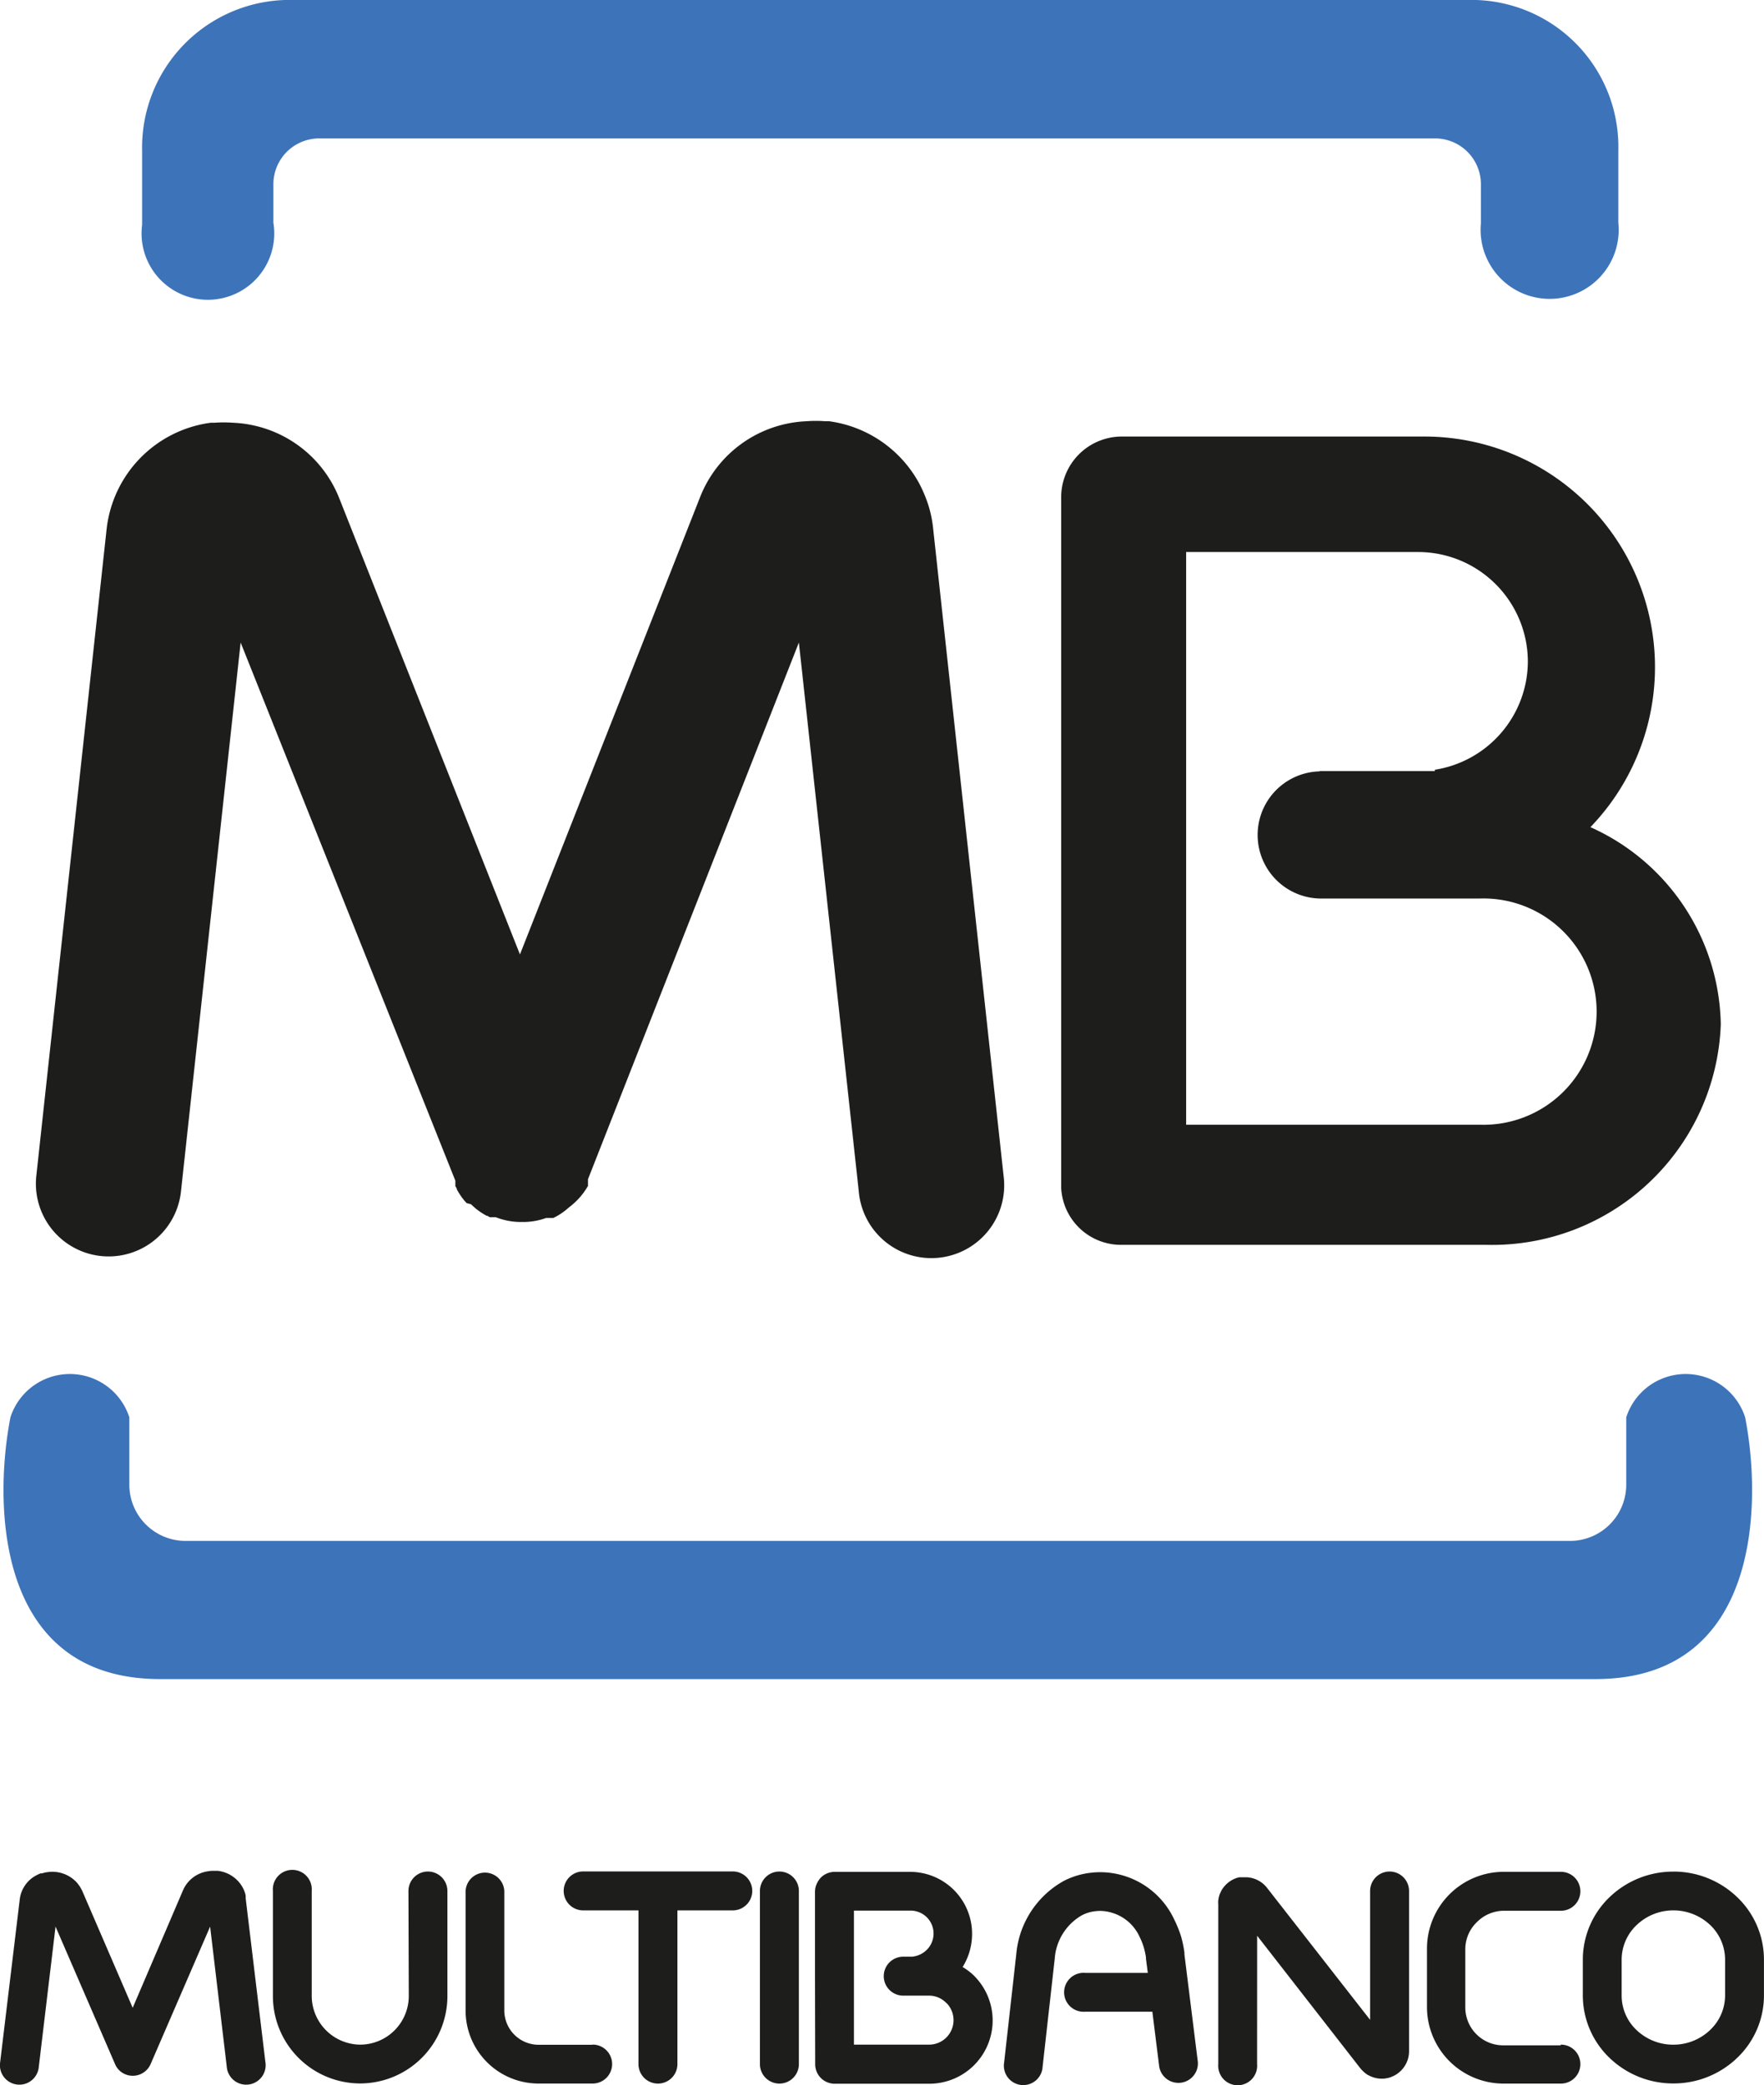 <svg xmlns="http://www.w3.org/2000/svg" width="37.224" height="44" viewBox="0 0 37.224 44">
  <g id="Multibanco" transform="translate(0.017 0.01)">
    <g id="g20" transform="translate(0.056 -0.01)">
      <path id="path22" d="M25.917,42.433H41.16c3.479,0,3.515-3.7,3.159-5.524a1.318,1.318,0,0,0-2.509,0v1.424a1.187,1.187,0,0,1-1.184,1.184H11.406a1.187,1.187,0,0,1-1.184-1.184V36.909a1.318,1.318,0,0,0-2.509,0c-.355,1.825-.319,5.524,3.159,5.524ZM15.143,7h23.5a3.1,3.1,0,0,1,3,3.179V11.7a1.457,1.457,0,1,1-2.9.015v-.827a.967.967,0,0,0-.967-.967H14.229a.967.967,0,0,0-.967.967V11.7a1.4,1.4,0,1,1-2.77.046V10.181A3.115,3.115,0,0,1,13.5,7Z" transform="translate(-7.566 -7)" fill="#3d73b9" fill-rule="evenodd"/>
    </g>
    <g id="g24" transform="translate(22.376 9.202)">
      <path id="path26" d="M111.068,53.353a4.646,4.646,0,0,1,2.751,4.163,4.829,4.829,0,0,1-4.963,4.651H101.2a1.264,1.264,0,0,1-1.3-1.209V46.386a1.281,1.281,0,0,1,1.279-1.276h6.374a4.866,4.866,0,0,1,3.515,8.243m-5.712-1.184h2.429v-.027a2.323,2.323,0,0,0,1.963-2.284h0a2.318,2.318,0,0,0-2.311-2.311h-4.9V59.633h6.205a2.388,2.388,0,1,0,0-4.774h-3.391a1.342,1.342,0,0,1,0-2.683" transform="translate(-99.9 -45.11)" fill="#1d1d1b" fill-rule="evenodd"/>
    </g>
    <g id="g28" transform="translate(5.741 39.455)">
      <path id="path30" d="M33.946,170.7a.411.411,0,0,1,.822,0v2.219h0a1.844,1.844,0,0,1-1.84,1.842h0a1.844,1.844,0,0,1-1.842-1.84h0V170.7a.411.411,0,1,1,.819,0v2.219h0a1.032,1.032,0,0,0,1.025,1.023h0a1.027,1.027,0,0,0,1.023-1.025h0Z" transform="translate(-31.085 -170.26)" fill="#1d1d1b"/>
    </g>
    <g id="g32" transform="translate(9.808 39.486)">
      <path id="path34" d="M50.591,174.04a.411.411,0,1,1,0,.822H49.45a1.54,1.54,0,0,1-1.54-1.54h0V170.8a.409.409,0,0,1,.817,0v2.519h0a.725.725,0,0,0,.725.725h1.139Z" transform="translate(-47.91 -170.39)" fill="#1d1d1b"/>
    </g>
    <g id="g36" transform="translate(0.74 8.871)">
      <path id="path38" d="M30.815,59.675A1.537,1.537,0,1,1,27.759,60L26.495,48.418l-4.45,11.325h0V59.8h0v.06h0v.024h0a1.479,1.479,0,0,1-.384.44h0l-.024.019a1.39,1.39,0,0,1-.266.189h0l-.029.014h0l-.027.015h-.152a1.462,1.462,0,0,1-.45.085H20.6a1.472,1.472,0,0,1-.5-.1h-.126l-.027-.015h0l-.024-.015h-.015a1.45,1.45,0,0,1-.242-.162h0l-.051-.046h0l-.039-.036-.092-.024h0l-.046-.051h0a1.45,1.45,0,0,1-.162-.242v-.015l-.015-.024h0l-.015-.027h0v-.092h0v-.022L14.715,48.418,13.456,60a1.535,1.535,0,1,1-3.053-.324l1.484-13.653h0a2.549,2.549,0,0,1,2.195-2.243h.082a2.628,2.628,0,0,1,.389,0h0a2.473,2.473,0,0,1,.464.063A2.521,2.521,0,0,1,16.8,45.384L20.609,55l3.8-9.647a2.526,2.526,0,0,1,2.251-1.605h0a2.628,2.628,0,0,1,.389,0h.082a2.553,2.553,0,0,1,1.91,1.325,2.94,2.94,0,0,1,.186.445,2.5,2.5,0,0,1,.1.483h0Z" transform="translate(-10.394 -43.74)" fill="#1d1d1b"/>
    </g>
    <g id="g40" transform="translate(-0.017 39.47)">
      <path id="path42" d="M12.863,174.352a.411.411,0,1,1-.815.1l-.351-2.956-1.255,2.9a.411.411,0,0,1-.539.215.4.4,0,0,1-.213-.215h0l-1.255-2.9-.353,2.956a.411.411,0,1,1-.815-.1l.413-3.433a.66.66,0,0,1,.36-.51.609.609,0,0,1,.08-.036h.031a.527.527,0,0,1,.121-.027h0a.7.7,0,0,1,.573.181.622.622,0,0,1,.082.094.677.677,0,0,1,.048.077.422.422,0,0,1,.024.046l1.064,2.466,1.064-2.485a.677.677,0,0,1,.483-.389.963.963,0,0,1,.121-.017h.126a.691.691,0,0,1,.512.326h0a.585.585,0,0,1,.056.118.384.384,0,0,1,.022.08.411.411,0,0,1,0,.053h0Z" transform="translate(-7.263 -170.32)" fill="#1d1d1b"/>
    </g>
    <g id="g44" transform="translate(11.878 39.484)">
      <path id="path46" d="M58.87,174.444a.411.411,0,0,1-.822,0V171.2H56.881a.411.411,0,0,1,0-.822h3.157a.411.411,0,0,1,0,.822H58.87Z" transform="translate(-56.47 -170.38)" fill="#1d1d1b"/>
    </g>
    <g id="g48" transform="translate(16.019 39.484)">
      <path id="path50" d="M74.422,174.444a.411.411,0,0,1-.822,0v-3.653a.411.411,0,1,1,.822,0Z" transform="translate(-73.6 -170.38)" fill="#1d1d1b"/>
    </g>
    <g id="g52" transform="translate(21.17 39.494)">
      <path id="path54" d="M99,174.428a.411.411,0,0,1-.815.1l-.145-1.16H96.624a.411.411,0,1,1,0-.819h1.32l-.039-.3h0v-.029a1.635,1.635,0,0,0-.046-.21,1.376,1.376,0,0,0-.085-.215.933.933,0,0,0-.832-.554h0a.967.967,0,0,0-.208.024.817.817,0,0,0-.184.07,1.148,1.148,0,0,0-.57.914l-.256,2.282a.409.409,0,1,1-.812-.089l.256-2.282a1.963,1.963,0,0,1,1.013-1.557,1.692,1.692,0,0,1,.363-.133,1.767,1.767,0,0,1,.4-.046h0a1.728,1.728,0,0,1,1.562,1.008,2.33,2.33,0,0,1,.14.348,2.36,2.36,0,0,1,.07.336.1.1,0,0,1,0,.036h0Z" transform="translate(-94.91 -170.42)" fill="#1d1d1b"/>
    </g>
    <g id="g56" transform="translate(25.688 39.484)">
      <path id="path58" d="M114.424,174.444a.411.411,0,1,1-.819,0v-3.384h0a.332.332,0,0,1,0-.07.593.593,0,0,1,.031-.133h0l.034-.073h0a.59.59,0,0,1,.322-.268l.056-.015h.152a.58.58,0,0,1,.433.222l2.176,2.787v-2.719a.411.411,0,1,1,.822,0v3.384a.578.578,0,0,1-.215.447.521.521,0,0,1-.085.058.327.327,0,0,1-.051.024h0l-.034.015h0a.578.578,0,0,1-.44-.024l-.053-.027a.484.484,0,0,1-.08-.063.549.549,0,0,1-.053-.053l-.015-.017h0l-2.18-2.8Z" transform="translate(-113.602 -170.38)" fill="#1d1d1b"/>
    </g>
    <g id="g60" transform="translate(30.095 39.489)">
      <path id="path62" d="M134.656,174.048a.411.411,0,1,1,0,.822h-1.209a1.617,1.617,0,0,1-1.617-1.617h0v-1.235h0a1.622,1.622,0,0,1,1.617-1.617h1.209a.411.411,0,1,1,0,.822h-1.209a.805.805,0,0,0-.566.242.793.793,0,0,0-.242.563h0v1.235h0a.8.8,0,0,0,.8.8h1.209Z" transform="translate(-131.83 -170.4)" fill="#1d1d1b"/>
    </g>
    <g id="g64" transform="translate(33.384 39.484)">
      <path id="path66" d="M147.352,171.2h0a1.117,1.117,0,0,0-.776.309,1.006,1.006,0,0,0-.317.725h0V173h0a1,1,0,0,0,.314.725,1.117,1.117,0,0,0,.776.309h0a1.117,1.117,0,0,0,.776-.309,1.006,1.006,0,0,0,.317-.725h0v-.766h0a1.013,1.013,0,0,0-.314-.725,1.129,1.129,0,0,0-.778-.309m0-.819h0a1.934,1.934,0,0,1,1.344.537,1.82,1.82,0,0,1,.568,1.315h0V173h0a1.82,1.82,0,0,1-.568,1.315,1.934,1.934,0,0,1-1.344.537h0a1.934,1.934,0,0,1-1.344-.537A1.827,1.827,0,0,1,145.44,173h0v-.766h0a1.828,1.828,0,0,1,.566-1.315,1.934,1.934,0,0,1,1.344-.537Z" transform="translate(-145.44 -170.38)" fill="#1d1d1b"/>
    </g>
    <g id="g68" transform="translate(17.181 39.491)">
      <path id="path70" d="M79.232,171.225v2.831h1.586a.515.515,0,0,0,.515-.517h0a.512.512,0,0,0-.135-.348l-.017-.014a.505.505,0,0,0-.363-.155h-.546a.411.411,0,0,1,0-.822h.186a.505.505,0,0,0,.309-.143h0a.483.483,0,0,0,.145-.346h0a.483.483,0,0,0-.483-.483h-1.2Zm-.822,1.39v-1.784h0a.4.4,0,0,1,.034-.162.484.484,0,0,1,.094-.143h0a.421.421,0,0,1,.271-.116h1.608a1.308,1.308,0,0,1,1.308,1.308h0a1.322,1.322,0,0,1-.2.7,1.315,1.315,0,0,1,.242.184l.027.029a1.329,1.329,0,0,1,.365.916h0a1.337,1.337,0,0,1-1.334,1.334h-2a.411.411,0,0,1-.411-.411Z" transform="translate(-78.41 -170.41)" fill="#1d1d1b"/>
    </g>
  </g>
</svg>
